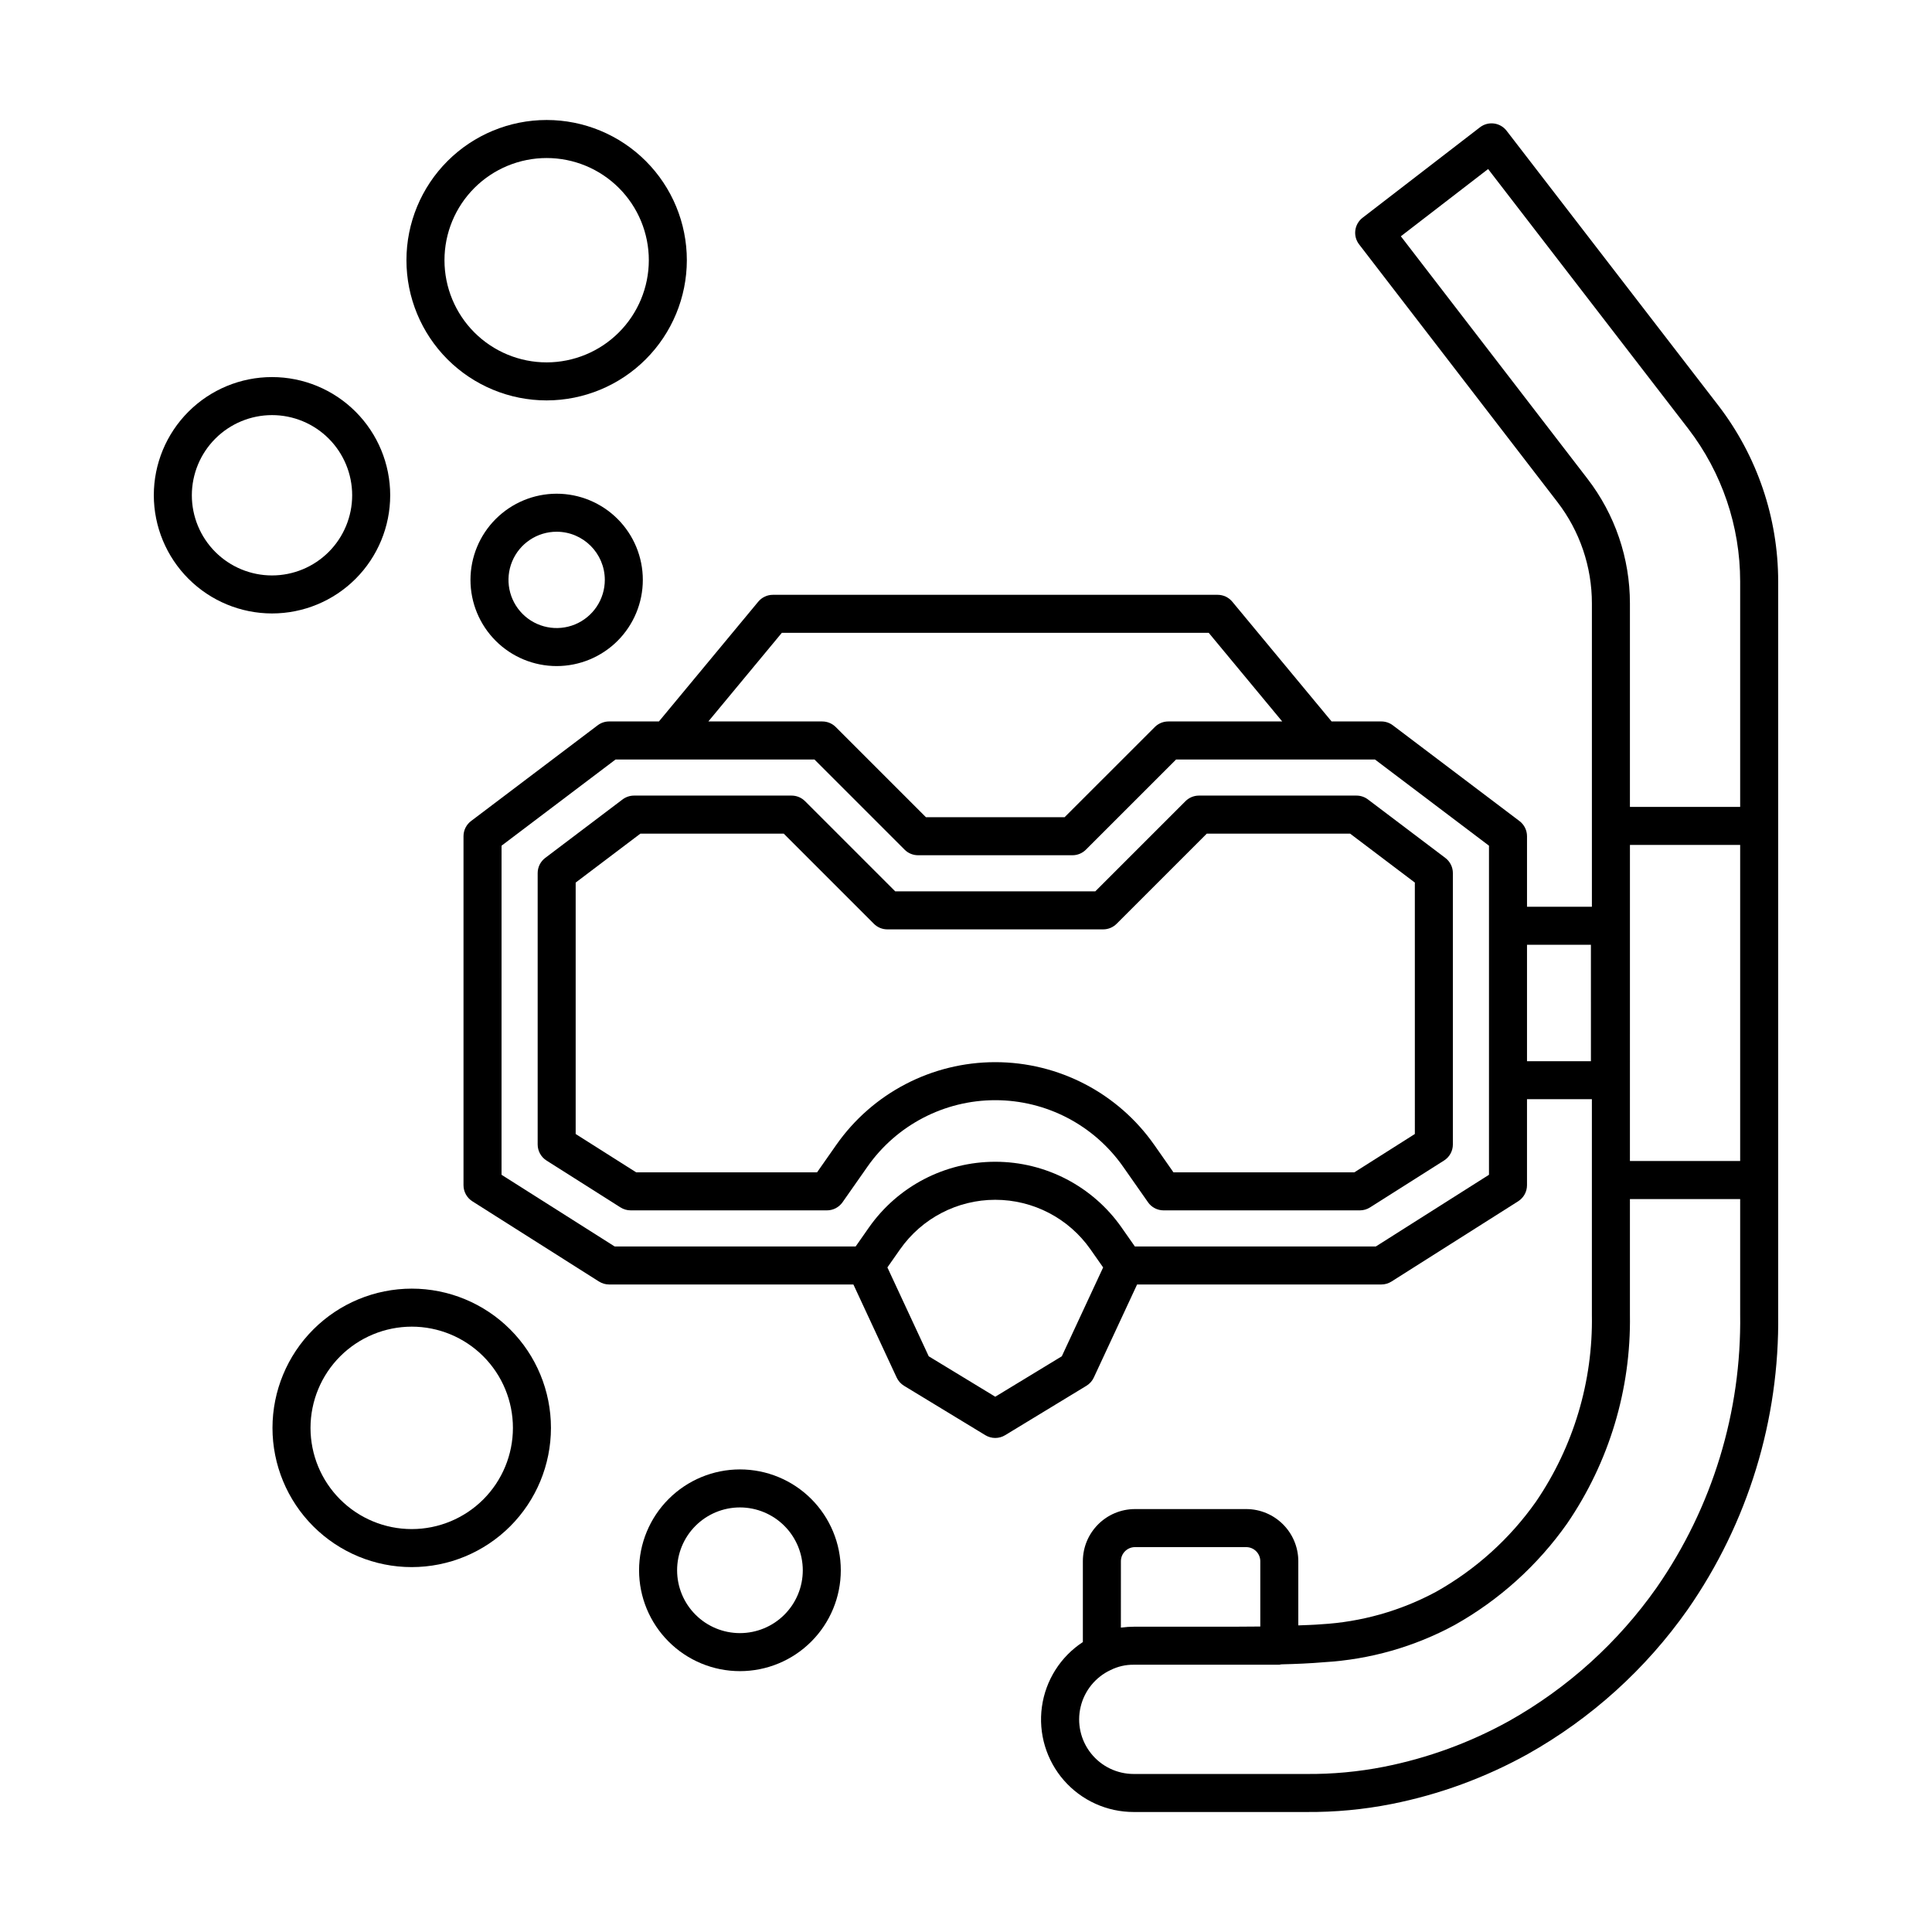 <?xml version="1.0" encoding="UTF-8"?>
<!-- Uploaded to: ICON Repo, www.svgrepo.com, Generator: ICON Repo Mixer Tools -->
<svg fill="#000000" width="800px" height="800px" version="1.1" viewBox="144 144 512 512" xmlns="http://www.w3.org/2000/svg">
 <g>
  <path d="m506.52 355.86c-0.875-0.66-1.941-1.02-3.039-1.02h-41.75c-1.336 0-2.617 0.531-3.562 1.477l-23.902 23.898h-53.027l-23.898-23.898c-0.941-0.945-2.227-1.477-3.562-1.477h-41.754c-1.098 0.004-2.164 0.359-3.043 1.02l-20.5 15.504c-1.258 0.953-1.996 2.441-1.996 4.019v71.91c0 1.727 0.883 3.332 2.34 4.258l19.617 12.43v-0.004c0.805 0.512 1.742 0.785 2.695 0.781h52.012c1.641 0 3.184-0.801 4.125-2.144l6.594-9.41v-0.004c7.742-11.055 20.391-17.641 33.887-17.641s26.145 6.582 33.887 17.641l6.59 9.41h-0.004c0.945 1.348 2.484 2.148 4.129 2.148h52.016c0.953 0.004 1.891-0.27 2.695-0.781l19.617-12.43v0.004c1.457-0.926 2.34-2.531 2.34-4.258v-71.91c0.004-1.578-0.738-3.066-1.996-4.019zm12.43 88.66-16.039 10.164h-47.93l-5.082-7.266h-0.004c-9.625-13.746-25.355-21.934-42.141-21.934s-32.516 8.188-42.141 21.934l-5.086 7.266h-47.93l-16.039-10.164v-66.629l17.156-12.973h37.977l23.898 23.898c0.945 0.945 2.227 1.477 3.562 1.477h57.199c1.336 0 2.617-0.531 3.562-1.477l23.902-23.898h37.973l17.16 12.973z"/>
  <path d="m474.25 543.92h-29.465c-7.625 0.008-13.805 6.188-13.816 13.812v21.43c-5.934 3.887-9.891 10.152-10.855 17.18s1.164 14.129 5.832 19.469c4.664 5.34 11.418 8.398 18.508 8.387h45.723c7.586 0.062 15.156-0.645 22.598-2.117 12.629-2.504 24.789-6.961 36.051-13.203 16.828-9.449 31.324-22.547 42.426-38.332 15.977-22.949 24.363-50.332 23.984-78.293v-194.16c-0.004-16.863-5.574-33.254-15.848-46.625l-56.125-72.816c-0.812-1.059-2.016-1.75-3.34-1.922-1.328-0.172-2.664 0.191-3.723 1.008l-31.105 23.969v-0.004c-1.059 0.816-1.75 2.019-1.922 3.344s0.191 2.664 1.008 3.719l52.535 68.258c5.941 7.707 9.16 17.164 9.152 26.898v80.371h-17.195v-18.688c0-1.578-0.738-3.066-2-4.019l-33.562-25.375c-0.875-0.66-1.945-1.02-3.043-1.02h-13.184l-26.316-31.734c-0.957-1.156-2.379-1.824-3.879-1.824h-117.87c-1.5 0-2.922 0.668-3.879 1.824l-26.32 31.738-13.188-0.004c-1.098 0-2.164 0.359-3.039 1.02l-33.559 25.375c-1.262 0.953-2 2.441-2 4.019v92.492c0.004 1.727 0.887 3.332 2.344 4.258l33.559 21.266v-0.004c0.809 0.512 1.742 0.785 2.695 0.785h64.727l11.465 24.66c0.422 0.906 1.102 1.664 1.953 2.184l21.555 13.098c1.609 0.977 3.629 0.977 5.234 0l21.555-13.098c0.852-0.52 1.531-1.277 1.949-2.18l11.473-24.664h64.723c0.957 0 1.891-0.273 2.699-0.785l33.562-21.262c1.457-0.926 2.344-2.531 2.344-4.258v-22.797h17.195v57.145c0.301 17.625-4.867 34.906-14.789 49.473-6.941 9.859-16.004 18.039-26.52 23.934-9.414 5.062-19.824 8-30.496 8.602-1.98 0.172-4 0.203-5.996 0.293v-17.016c-0.012-7.625-6.191-13.805-13.816-13.812zm-123.06-232.21h113.14l19.473 23.484h-30.207c-1.336 0-2.617 0.531-3.562 1.477l-23.902 23.898h-36.75l-23.898-23.898h0.004c-0.945-0.945-2.227-1.477-3.562-1.477h-30.207zm74.199 191.72-17.633 10.715-17.633-10.715-10.953-23.551 3.352-4.789h0.004c5.762-8.23 15.18-13.133 25.227-13.133 10.051 0 19.469 4.902 25.23 13.133l3.359 4.793zm113.21-48.102-29.988 19h-63.855l-3.519-5.019h0.004c-7.652-10.926-20.148-17.43-33.488-17.43-13.336 0-25.832 6.504-33.484 17.43l-3.512 5.019h-63.859l-29.984-19 0.004-87.211 30.215-22.844h52.703l23.898 23.898h-0.004c0.945 0.945 2.227 1.477 3.562 1.477h40.926c1.336 0 2.617-0.531 3.559-1.477l23.902-23.898h52.699l30.219 22.844v87.215zm27.012-30.102-16.938 0.004v-30.859h16.934zm-124.56 132.51c0-2.062 1.676-3.734 3.738-3.734h29.465c2.062 0 3.738 1.672 3.738 3.734v17.309c-2.309 0.016-4.578 0.043-6.961 0.047l-26.574 0.004c-1.062 0.004-2.125 0.074-3.18 0.215-0.074 0.008-0.156 0.004-0.23 0.016zm134.9-189.82h29.211v83.766h-29.215zm-11.266-97.059-49.445-64.242 23.125-17.82 53.051 68.836c8.914 11.605 13.746 25.828 13.746 40.465v59.746h-29.215v-53.918c0.008-11.965-3.953-23.594-11.262-33.066zm-69.75 313.64c12.105-0.715 23.91-4.078 34.574-9.859 11.816-6.629 22-15.82 29.805-26.902 11.125-16.266 16.938-35.578 16.633-55.285v-30.688h29.215v30.492c0.379 25.875-7.363 51.219-22.129 72.469-10.242 14.566-23.621 26.656-39.148 35.375-10.348 5.731-21.52 9.816-33.121 12.113-6.777 1.332-13.676 1.973-20.582 1.91h-45.723c-4.418 0.008-8.598-2.008-11.344-5.473-2.746-3.461-3.758-7.992-2.742-12.293 1.012-4.301 3.938-7.902 7.941-9.777 1.906-0.953 4.016-1.438 6.144-1.41h38.574c0.172-0.023 0.344-0.059 0.516-0.102 3.809-0.09 7.617-0.246 11.387-0.57z"/>
  <path d="m313.36 560.14c0 7.086 2.816 13.887 7.832 18.898 5.012 5.016 11.812 7.832 18.898 7.832 7.09 0 13.891-2.816 18.902-7.832 5.012-5.012 7.828-11.812 7.828-18.898 0-7.09-2.816-13.891-7.828-18.902s-11.812-7.828-18.902-7.828c-7.086 0.008-13.879 2.824-18.891 7.836-5.012 5.012-7.832 11.805-7.84 18.895zm43.383 0h0.004c0 4.414-1.754 8.652-4.879 11.773-3.121 3.125-7.359 4.879-11.777 4.879-4.414 0-8.652-1.754-11.773-4.879-3.125-3.121-4.879-7.359-4.879-11.773 0-4.418 1.754-8.656 4.879-11.777 3.121-3.125 7.359-4.879 11.773-4.879 4.418 0.004 8.648 1.762 11.773 4.883 3.121 3.125 4.879 7.356 4.883 11.773z"/>
  <path d="m268.68 297.68c0 6.055 2.406 11.863 6.691 16.148 4.281 4.281 10.09 6.688 16.148 6.688 6.055 0 11.863-2.41 16.148-6.691 4.281-4.285 6.688-10.094 6.688-16.148 0-6.059-2.406-11.867-6.688-16.148-4.285-4.285-10.094-6.691-16.152-6.691-6.055 0.008-11.859 2.418-16.141 6.699s-6.691 10.086-6.695 16.145zm35.602 0c-0.004 5.16-3.113 9.812-7.883 11.789-4.769 1.973-10.258 0.879-13.906-2.769-3.648-3.648-4.742-9.141-2.766-13.91 1.977-4.766 6.629-7.875 11.789-7.875 7.047 0.008 12.758 5.719 12.766 12.766z"/>
  <path d="m216.09 306.57c8.305 0 16.273-3.301 22.145-9.176 5.871-5.875 9.172-13.84 9.172-22.148 0-8.305-3.301-16.27-9.176-22.145s-13.84-9.172-22.148-9.172c-8.305 0-16.273 3.301-22.145 9.176-5.875 5.871-9.176 13.84-9.176 22.145 0.012 8.305 3.316 16.266 9.188 22.137 5.875 5.875 13.836 9.176 22.141 9.184zm0-52.566v0.004c5.633 0 11.035 2.238 15.02 6.223 3.984 3.984 6.219 9.391 6.219 15.023s-2.238 11.035-6.223 15.02-9.387 6.223-15.023 6.223c-5.633 0-11.035-2.238-15.02-6.223s-6.223-9.391-6.223-15.023c0.008-5.633 2.246-11.035 6.231-15.016 3.984-3.984 9.387-6.223 15.02-6.227z"/>
  <path d="m326.02 212.96c0.004-9.855-3.91-19.309-10.879-26.277s-16.418-10.883-26.273-10.883c-9.855 0-19.305 3.914-26.273 10.883s-10.883 16.418-10.883 26.273c0 9.852 3.914 19.305 10.879 26.273 6.969 6.969 16.422 10.883 26.277 10.883 9.848-0.012 19.293-3.93 26.258-10.895s10.883-16.41 10.895-26.258zm-37.156 27.078 0.004-0.004c-7.184 0-14.07-2.852-19.148-7.93s-7.93-11.969-7.93-19.148c0-7.184 2.852-14.07 7.93-19.148s11.969-7.93 19.148-7.93c7.184 0 14.07 2.856 19.148 7.934s7.93 11.965 7.93 19.148c-0.008 7.176-2.863 14.059-7.941 19.137-5.078 5.074-11.961 7.93-19.137 7.938z"/>
  <path d="m216.21 522.4c0 9.785 3.891 19.172 10.809 26.09 6.922 6.918 16.305 10.809 26.09 10.809 9.789-0.004 19.172-3.891 26.094-10.809 6.918-6.922 10.805-16.309 10.805-26.094 0-9.785-3.887-19.172-10.809-26.09-6.922-6.918-16.305-10.805-26.09-10.805-9.785 0.012-19.16 3.902-26.078 10.82-6.918 6.918-10.809 16.293-10.82 26.078zm36.895-26.82 0.004-0.004c7.113 0 13.934 2.828 18.965 7.856 5.031 5.031 7.856 11.852 7.856 18.965 0.004 7.113-2.824 13.938-7.852 18.969-5.031 5.027-11.855 7.856-18.969 7.856s-13.934-2.824-18.965-7.856-7.856-11.852-7.856-18.965c0.008-7.113 2.836-13.93 7.863-18.957 5.027-5.027 11.844-7.856 18.957-7.867z"/>
 </g>
</svg>